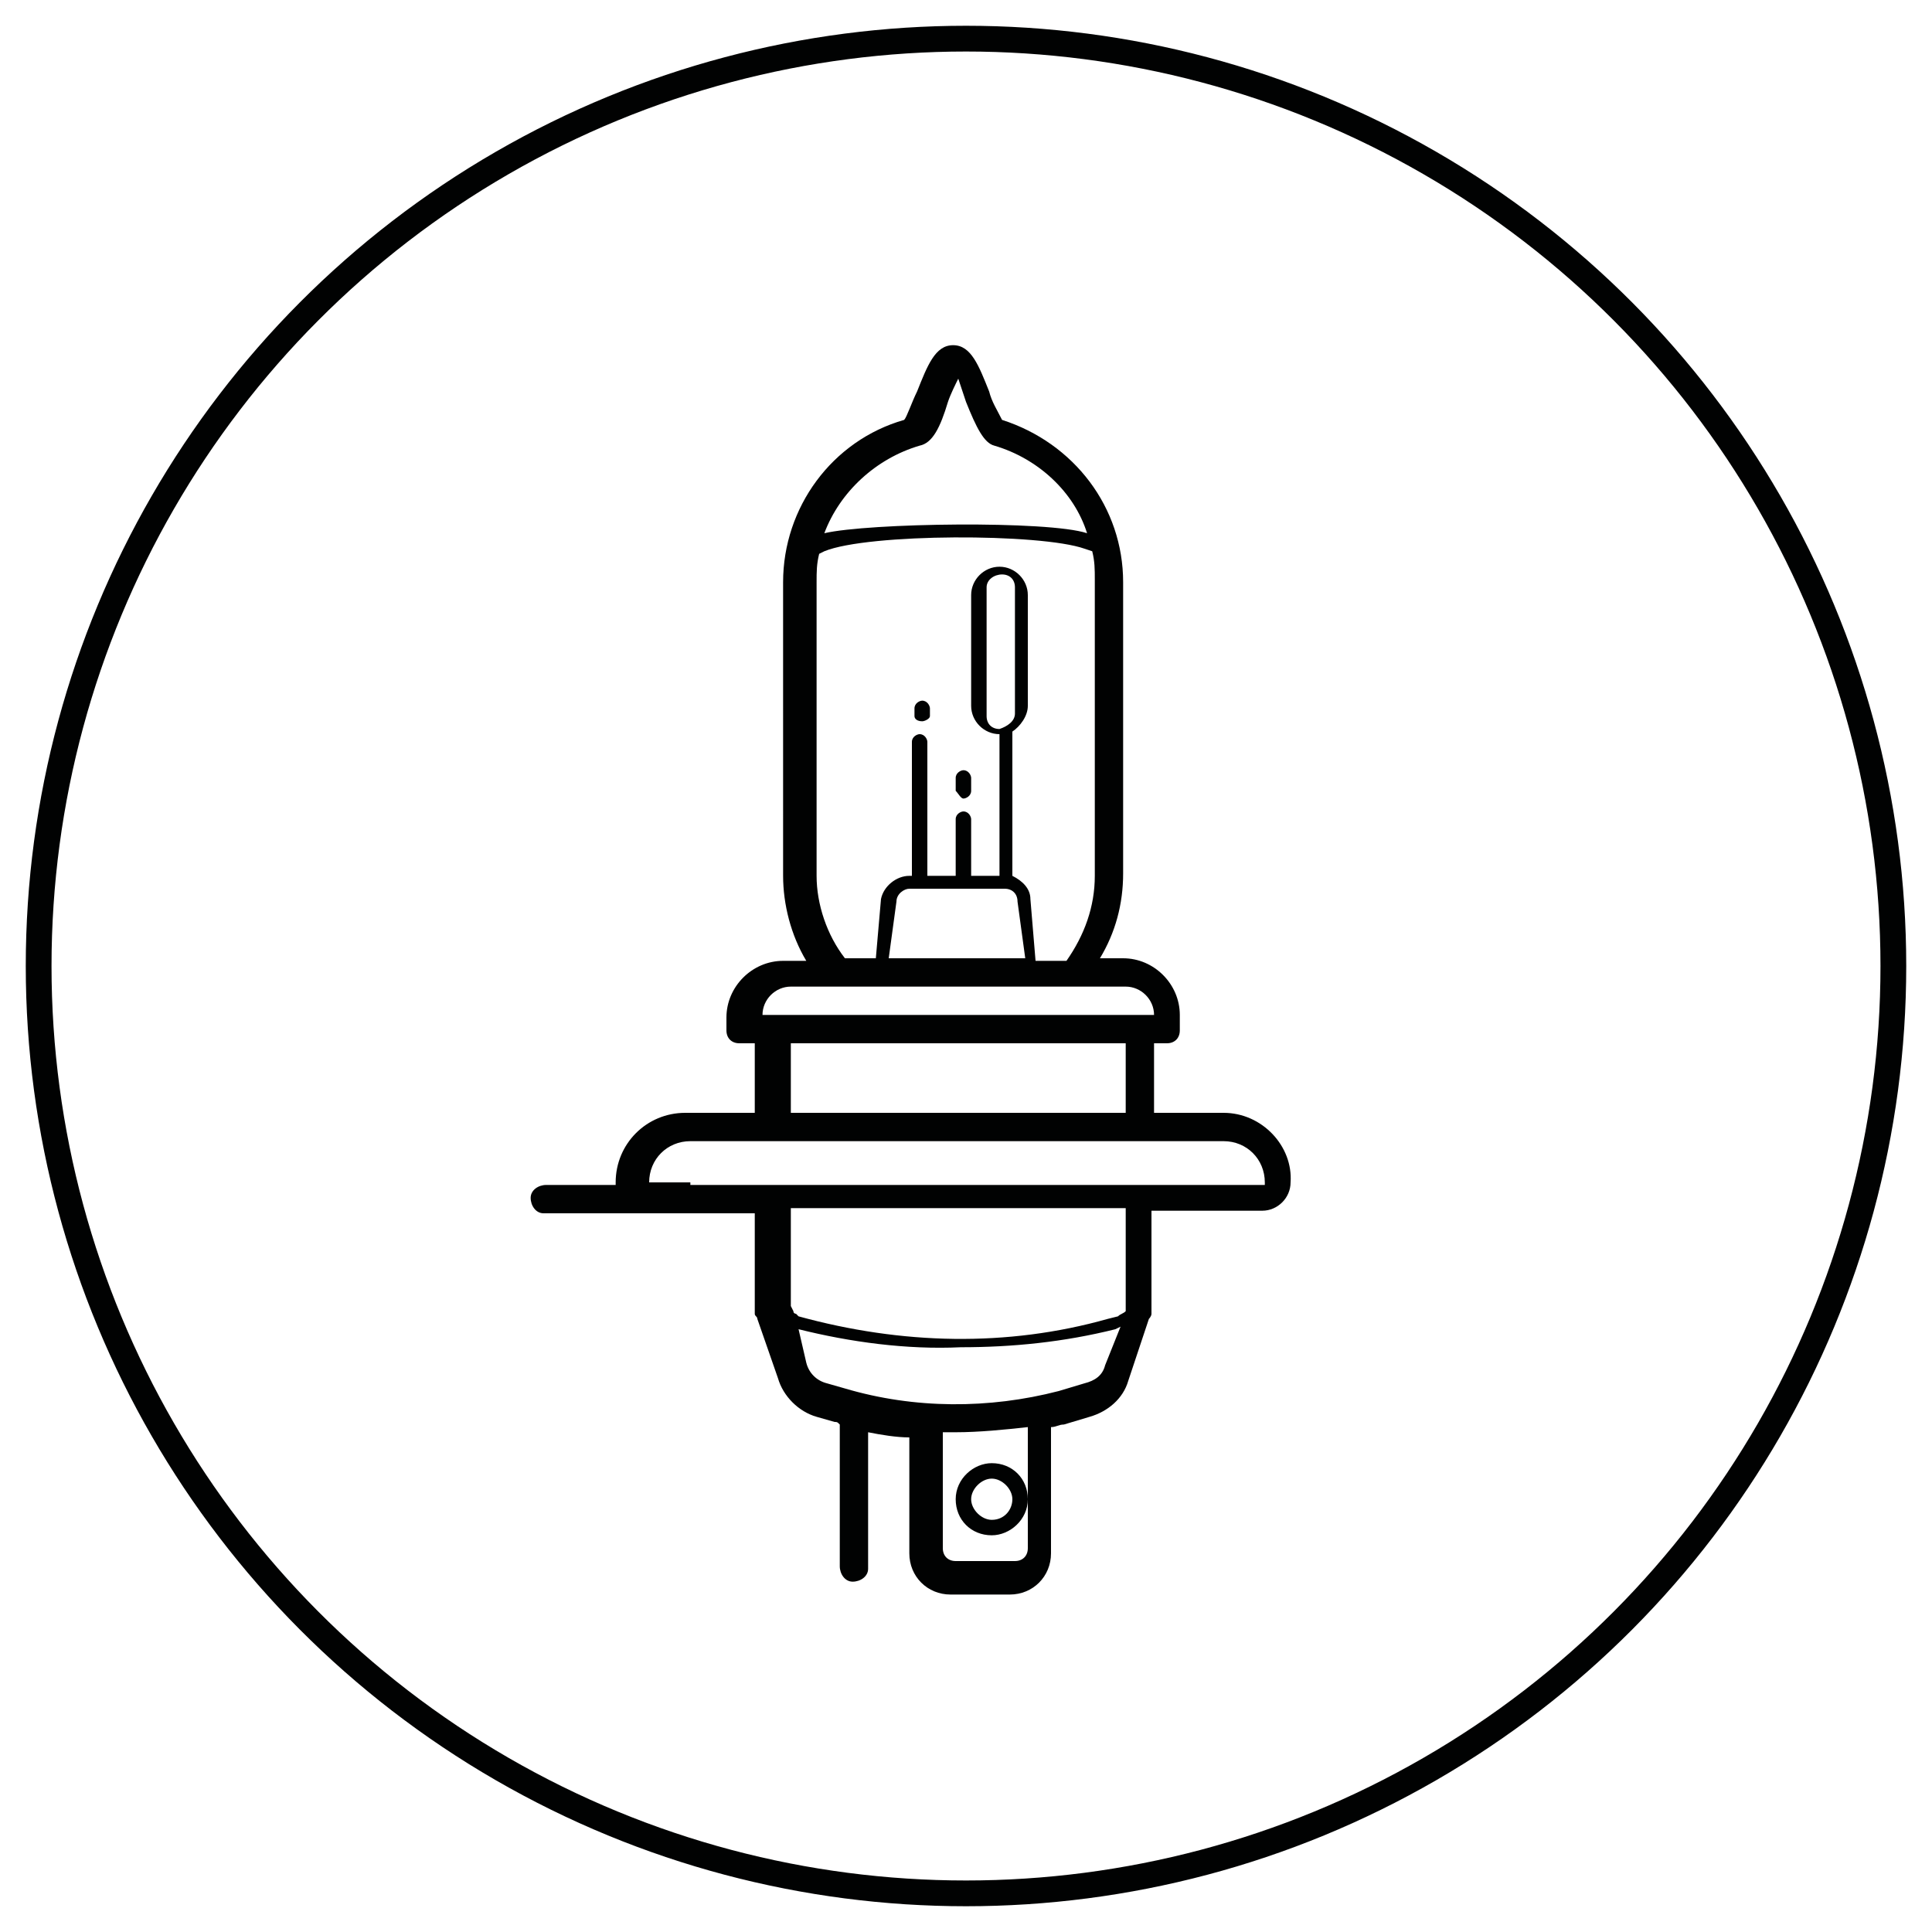 <?xml version="1.0" encoding="UTF-8"?> <!-- Generator: Adobe Illustrator 23.0.3, SVG Export Plug-In . SVG Version: 6.00 Build 0) --> <svg xmlns="http://www.w3.org/2000/svg" xmlns:xlink="http://www.w3.org/1999/xlink" id="Calque_1" x="0px" y="0px" viewBox="0 0 75 75" style="enable-background:new 0 0 75 75;" xml:space="preserve"> <style type="text/css"> .st0{fill:#010202;} .st1{fill:none;stroke:#010202;stroke-miterlimit:10;} </style> <g id="Groupe_725" transform="translate(-89.6)"> <g id="Groupe_724" transform="translate(89.6)"> <g id="Groupe_723" transform="translate(0)"> <path id="Tracé_4621" class="st0" d="M47.5,43.2h-2.7v-2.7h0.5c0.3,0,0.5-0.2,0.5-0.5c0,0,0,0,0-0.1v-0.5c0-1.2-1-2.2-2.2-2.2 h-0.9c0.6-1,0.9-2.1,0.9-3.3V22.6c0-2.9-1.9-5.4-4.7-6.3c-0.2-0.4-0.4-0.7-0.5-1.1c-0.4-1-0.7-1.8-1.4-1.8c-0.7,0-1,0.8-1.4,1.8 c-0.2,0.4-0.4,1-0.5,1.1c-2.8,0.8-4.7,3.4-4.7,6.3V34c0,1.1,0.3,2.3,0.9,3.3h-0.9c-1.2,0-2.2,1-2.2,2.2V40c0,0.3,0.2,0.5,0.5,0.5 c0,0,0,0,0.1,0h0.5v2.7h-2.7c-1.5,0-2.7,1.2-2.7,2.7c0,0,0,0,0,0.1h-2.7c-0.3,0-0.6,0.2-0.6,0.5c0,0.3,0.2,0.6,0.5,0.6 c0,0,0,0,0,0h8.2c0,0,0,0,0,0.1v3.8c0,0.1,0.1,0.1,0.1,0.2l0.8,2.3c0.2,0.7,0.8,1.3,1.5,1.5l0.7,0.2c0.1,0,0.1,0,0.2,0.1 c0,0,0,0,0,0.1v5.4c0,0.3,0.2,0.6,0.5,0.6c0.3,0,0.6-0.2,0.6-0.5c0,0,0,0,0,0v-5.3c0.5,0.1,1.1,0.2,1.6,0.2v4.5 c0,0.9,0.7,1.6,1.6,1.6c0,0,0,0,0.1,0h2.2c0.9,0,1.6-0.7,1.6-1.6c0,0,0,0,0-0.1v-4.8c0.2,0,0.3-0.1,0.5-0.1l1-0.3 c0.7-0.2,1.3-0.7,1.5-1.4l0.8-2.4c0,0,0.1-0.1,0.1-0.2V47h4.3c0.6,0,1.1-0.5,1.1-1.1C50.2,44.5,49,43.2,47.5,43.2 C47.5,43.2,47.5,43.2,47.5,43.2z M35.7,17.3c0.5-0.1,0.8-0.7,1.1-1.7c0.1-0.3,0.3-0.7,0.4-0.9c0.1,0.3,0.2,0.6,0.3,0.9 c0.4,1,0.7,1.6,1.1,1.7c1.7,0.5,3.1,1.8,3.6,3.4c-1.5-0.5-8.5-0.4-10.2,0C32.6,19.1,34,17.8,35.7,17.3z M31.7,34V22.6 c0-0.4,0-0.7,0.1-1.1c0,0,0,0,0,0l0.2-0.1c1.7-0.7,8.4-0.7,10.1-0.1l0.3,0.1c0,0,0,0,0,0c0.1,0.4,0.1,0.7,0.1,1.1V34 c0,1.2-0.4,2.3-1.1,3.3h-1.2L40,34.9c0-0.4-0.3-0.7-0.7-0.9c0,0,0,0,0-0.1v-5.4c0,0,0-0.1,0-0.1c0.3-0.2,0.6-0.6,0.6-1v-4.3 c0-0.6-0.5-1.1-1.1-1.1c-0.6,0-1.1,0.5-1.1,1.1v4.3c0,0.6,0.5,1.1,1.1,1.1V34h-1.1v-2.2c0-0.1-0.1-0.3-0.3-0.3 c-0.1,0-0.3,0.1-0.3,0.3V34h-1.1v-5.2c0-0.1-0.1-0.3-0.3-0.3c-0.1,0-0.3,0.1-0.3,0.3V34h-0.1c-0.5,0-1,0.4-1.1,0.9L34,37.2h-1.2 C32.1,36.3,31.7,35.1,31.7,34L31.7,34z M39,34.5c0.3,0,0.5,0.2,0.5,0.5l0.3,2.2h-5.3l0.3-2.2c0-0.3,0.3-0.5,0.5-0.5H39z M38.8,28.3c-0.3,0-0.5-0.2-0.5-0.5c0,0,0,0,0-0.1v-4.9c0-0.3,0.3-0.5,0.6-0.5c0.3,0,0.5,0.2,0.5,0.5v4.9 C39.4,28,39.1,28.2,38.8,28.3C38.8,28.3,38.8,28.3,38.8,28.3L38.8,28.3z M30.7,38.3h13c0.6,0,1.1,0.5,1.1,1.1H29.6 C29.6,38.8,30.1,38.3,30.7,38.3L30.7,38.3z M30.7,40.5h13v2.7h-13V40.5z M39.9,58.2v1.9c0,0.3-0.2,0.5-0.5,0.5c0,0,0,0-0.1,0 h-2.2c-0.3,0-0.5-0.2-0.5-0.5c0,0,0,0,0-0.1v-4.4c0.2,0,0.3,0,0.5,0c0.9,0,1.9-0.1,2.8-0.2L39.9,58.2z M42.9,53 c-0.1,0.4-0.4,0.6-0.8,0.7l-1,0.3c-2.7,0.7-5.6,0.7-8.3-0.1l-0.7-0.2c-0.4-0.1-0.7-0.4-0.8-0.8L31,51.6c2,0.5,4.2,0.8,6.3,0.7 c2,0,4-0.2,6-0.7l0.2-0.1L42.9,53z M43.7,50.7l0,0.2c-0.1,0.1-0.2,0.1-0.3,0.2L43,51.2c-3.9,1.1-8,1-12-0.1L30.9,51 c0,0-0.1,0-0.1-0.1l-0.1-0.2v-3.7c0,0,0,0,0-0.1h13V50.7z M26.8,45.9h-1.6c0-0.9,0.7-1.6,1.6-1.6c0,0,0,0,0.1,0h20.6 c0.9,0,1.6,0.7,1.6,1.6c0,0,0,0,0,0.1H26.8z"></path> <path id="Tracé_4622" class="st0" d="M38.5,56.8c-0.7,0-1.4,0.6-1.4,1.4s0.6,1.4,1.4,1.4c0.7,0,1.4-0.6,1.4-1.4 C39.9,57.4,39.3,56.8,38.5,56.8C38.6,56.8,38.5,56.8,38.5,56.8z M38.5,59c-0.4,0-0.8-0.4-0.8-0.8s0.4-0.8,0.8-0.8 c0.4,0,0.8,0.4,0.8,0.8C39.3,58.6,39,59,38.5,59z"></path> <path id="Tracé_4623" class="st0" d="M35.8,28c0.1,0,0.3-0.1,0.3-0.2c0,0,0,0,0,0v-0.3c0-0.1-0.1-0.3-0.3-0.3 c-0.1,0-0.3,0.1-0.3,0.3l0,0v0.3C35.5,27.9,35.6,28,35.8,28C35.8,28,35.8,28,35.8,28z"></path> <path id="Tracé_4624" class="st0" d="M37.4,31c0.1,0,0.3-0.1,0.3-0.3v-0.5c0-0.1-0.1-0.3-0.3-0.3c-0.1,0-0.3,0.1-0.3,0.3v0.5 C37.2,30.8,37.3,31,37.4,31C37.4,31,37.4,31,37.4,31z"></path> </g> </g> </g> <circle class="st1" cx="37.5" cy="37.5" r="36"></circle> </svg> 